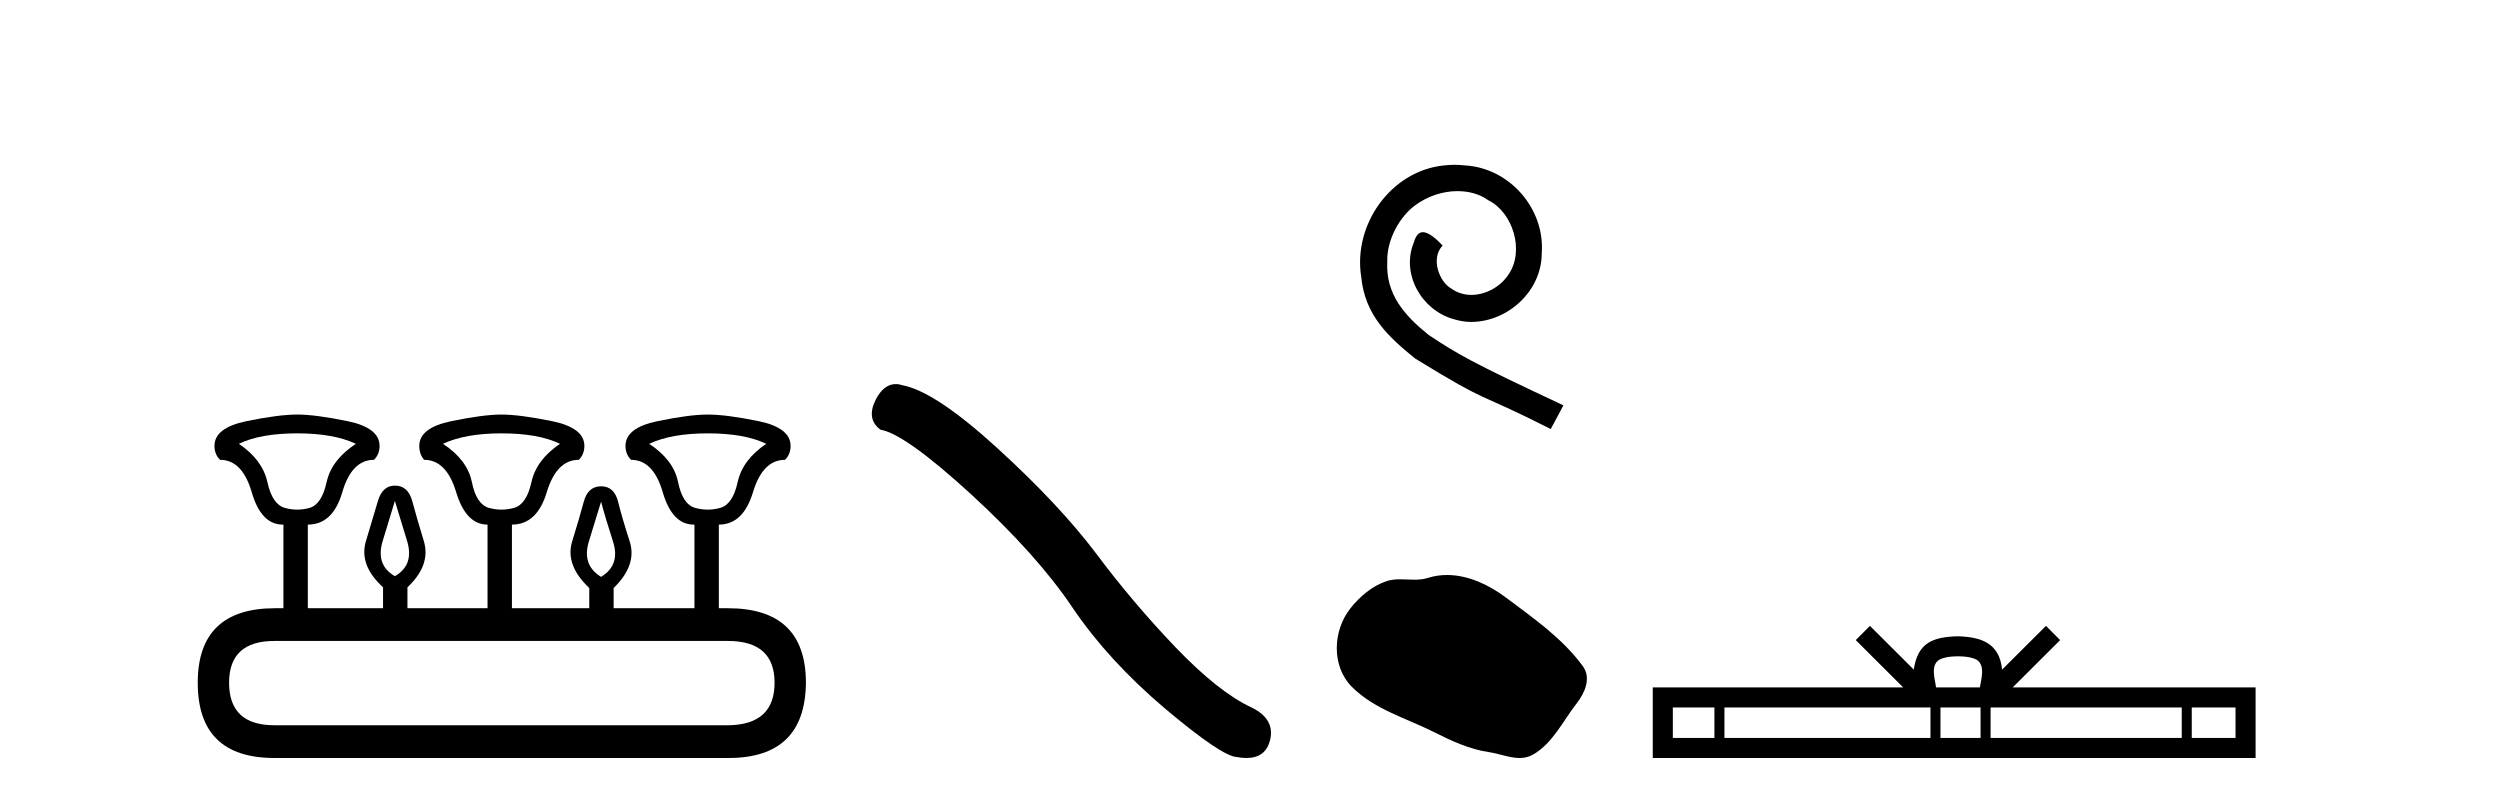 <?xml version='1.0' encoding='UTF-8' standalone='yes'?><svg xmlns='http://www.w3.org/2000/svg' xmlns:xlink='http://www.w3.org/1999/xlink' width='128.0' height='41.0' ><path d='M 15.225 22.188 Q 17.08 22.188 18.221 22.723 Q 16.973 23.543 16.723 24.684 Q 16.473 25.826 15.849 26.004 Q 15.537 26.093 15.22 26.093 Q 14.904 26.093 14.583 26.004 Q 13.941 25.826 13.691 24.684 Q 13.441 23.543 12.229 22.723 Q 13.334 22.188 15.225 22.188 ZM 25.676 22.188 Q 27.566 22.188 28.672 22.723 Q 27.459 23.543 27.21 24.684 Q 26.96 25.826 26.318 26.004 Q 25.997 26.093 25.676 26.093 Q 25.355 26.093 25.034 26.004 Q 24.392 25.826 24.16 24.684 Q 23.928 23.543 22.68 22.723 Q 23.821 22.188 25.676 22.188 ZM 36.234 22.188 Q 38.124 22.188 39.23 22.723 Q 38.017 23.543 37.768 24.684 Q 37.518 25.826 36.876 26.004 Q 36.555 26.093 36.234 26.093 Q 35.913 26.093 35.592 26.004 Q 34.95 25.826 34.718 24.684 Q 34.486 23.543 33.238 22.723 Q 34.379 22.188 36.234 22.188 ZM 20.218 25.648 Q 20.468 26.468 20.843 27.698 Q 21.217 28.929 20.218 29.5 Q 19.22 28.929 19.594 27.698 Q 19.969 26.468 20.218 25.648 ZM 30.776 25.683 Q 30.99 26.504 31.383 27.716 Q 31.775 28.929 30.776 29.535 Q 29.778 28.929 30.152 27.716 Q 30.527 26.504 30.776 25.683 ZM 37.268 32.817 Q 39.658 32.817 39.658 34.957 Q 39.658 37.097 37.304 37.133 L 14.048 37.133 Q 11.729 37.133 11.729 34.957 Q 11.729 32.817 14.048 32.817 ZM 15.225 21.225 Q 14.262 21.225 12.621 21.563 Q 10.98 21.902 10.98 22.83 Q 10.98 23.258 11.266 23.543 Q 12.407 23.543 12.889 25.202 Q 13.37 26.86 14.476 26.86 L 14.511 26.86 L 14.511 31.141 L 14.083 31.141 Q 10.124 31.141 10.124 34.957 Q 10.124 38.809 14.048 38.809 L 37.304 38.809 Q 41.227 38.809 41.263 34.957 Q 41.263 31.141 37.268 31.141 L 36.804 31.141 L 36.804 26.86 Q 38.053 26.86 38.552 25.202 Q 39.052 23.543 40.193 23.543 Q 40.478 23.258 40.478 22.83 Q 40.478 21.902 38.838 21.563 Q 37.197 21.225 36.234 21.225 Q 35.306 21.225 33.666 21.563 Q 32.025 21.902 32.025 22.83 Q 32.025 23.258 32.31 23.543 Q 33.452 23.543 33.933 25.202 Q 34.415 26.86 35.52 26.86 L 35.556 26.86 L 35.556 31.141 L 31.418 31.141 L 31.418 30.106 Q 32.631 28.929 32.239 27.716 Q 31.847 26.504 31.65 25.701 Q 31.454 24.898 30.776 24.898 Q 30.099 24.898 29.885 25.701 Q 29.671 26.504 29.296 27.716 Q 28.922 28.929 30.17 30.106 L 30.17 31.141 L 26.211 31.141 L 26.211 26.86 Q 27.495 26.86 27.994 25.202 Q 28.494 23.543 29.635 23.543 Q 29.92 23.258 29.92 22.83 Q 29.92 21.902 28.262 21.563 Q 26.603 21.225 25.676 21.225 Q 24.748 21.225 23.108 21.563 Q 21.467 21.902 21.467 22.83 Q 21.467 23.258 21.717 23.543 Q 22.858 23.543 23.357 25.202 Q 23.857 26.86 24.962 26.86 L 24.962 31.141 L 20.861 31.141 L 20.861 30.07 Q 22.073 28.929 21.699 27.698 Q 21.324 26.468 21.11 25.665 Q 20.896 24.863 20.218 24.863 Q 19.576 24.863 19.345 25.665 Q 19.113 26.468 18.738 27.698 Q 18.364 28.929 19.612 30.07 L 19.612 31.141 L 15.76 31.141 L 15.76 26.86 Q 17.044 26.86 17.525 25.202 Q 18.007 23.543 19.148 23.543 Q 19.434 23.258 19.434 22.83 Q 19.434 21.902 17.793 21.563 Q 16.152 21.225 15.225 21.225 Z' style='fill:#000000;stroke:none' /><path d='M 45.862 19.665 Q 45.256 19.665 44.844 20.448 Q 44.332 21.455 45.084 22.002 Q 46.331 22.207 49.73 25.316 Q 53.113 28.425 54.923 31.125 Q 56.751 33.824 59.656 36.284 Q 62.56 38.727 63.328 38.761 Q 63.594 38.809 63.82 38.809 Q 64.784 38.809 65.02 37.924 Q 65.31 36.813 64.063 36.215 Q 62.406 35.447 60.202 33.157 Q 57.998 30.851 56.136 28.357 Q 54.257 25.863 51.08 22.959 Q 47.902 20.055 46.228 19.73 Q 46.037 19.665 45.862 19.665 Z' style='fill:#000000;stroke:none' /><path d='M 74.478 8.437 C 74.29 8.437 74.103 8.454 73.915 8.471 C 71.198 8.761 69.268 11.512 69.695 14.177 C 69.883 16.158 71.113 17.269 72.463 18.362 C 76.477 20.822 75.35 19.917 79.398 21.967 L 80.047 20.754 C 75.23 18.499 74.649 18.14 73.146 17.149 C 71.916 16.158 70.942 15.065 71.028 13.408 C 70.993 12.263 71.677 11.085 72.445 10.521 C 73.06 10.06 73.846 9.786 74.615 9.786 C 75.196 9.786 75.742 9.923 76.221 10.265 C 77.434 10.863 78.1 12.844 77.212 14.091 C 76.802 14.689 76.067 15.099 75.332 15.099 C 74.974 15.099 74.615 14.997 74.308 14.775 C 73.693 14.433 73.231 13.237 73.863 12.571 C 73.573 12.263 73.163 11.888 72.855 11.888 C 72.65 11.888 72.497 12.041 72.394 12.4 C 71.711 14.04 72.804 15.902 74.444 16.346 C 74.735 16.432 75.025 16.483 75.315 16.483 C 77.195 16.483 78.937 14.911 78.937 12.964 C 79.108 10.692 77.297 8.608 75.025 8.471 C 74.854 8.454 74.666 8.437 74.478 8.437 Z' style='fill:#000000;stroke:none' /><path d='M 74.087 29.44 C 73.757 29.44 73.424 29.487 73.097 29.592 C 72.876 29.662 72.649 29.68 72.42 29.68 C 72.176 29.68 71.93 29.66 71.686 29.66 C 71.458 29.66 71.232 29.678 71.014 29.748 C 70.263 29.99 69.617 30.542 69.131 31.16 C 68.244 32.284 68.155 34.108 69.22 35.171 C 70.385 36.334 72.008 36.77 73.434 37.49 C 74.326 37.94 75.243 38.364 76.24 38.51 C 76.748 38.584 77.285 38.809 77.803 38.809 C 78.042 38.809 78.277 38.761 78.503 38.629 C 79.516 38.036 80.024 36.909 80.725 36.014 C 81.149 35.475 81.481 34.71 81.041 34.108 C 79.992 32.673 78.498 31.641 77.085 30.582 C 76.226 29.939 75.163 29.44 74.087 29.44 Z' style='fill:#000000;stroke:none' /><path d='M 100.247 33.604 C 100.747 33.604 101.048 33.689 101.204 33.778 C 101.659 34.068 101.442 34.761 101.369 35.195 L 99.125 35.195 C 99.071 34.752 98.826 34.076 99.289 33.778 C 99.445 33.689 99.746 33.604 100.247 33.604 ZM 87.778 36.222 L 87.778 37.782 L 85.649 37.782 L 85.649 36.222 ZM 98.84 36.222 L 98.84 37.782 L 88.291 37.782 L 88.291 36.222 ZM 101.405 36.222 L 101.405 37.782 L 99.352 37.782 L 99.352 36.222 ZM 111.705 36.222 L 111.705 37.782 L 101.918 37.782 L 101.918 36.222 ZM 114.459 36.222 L 114.459 37.782 L 112.218 37.782 L 112.218 36.222 ZM 95.74 32.045 L 95.015 32.773 L 97.443 35.195 L 84.621 35.195 L 84.621 38.809 L 115.486 38.809 L 115.486 35.195 L 103.05 35.195 L 105.479 32.773 L 104.753 32.045 L 102.508 34.284 C 102.373 32.927 101.443 32.615 100.247 32.577 C 98.969 32.611 98.185 32.9 97.986 34.284 L 95.74 32.045 Z' style='fill:#000000;stroke:none' /></svg>